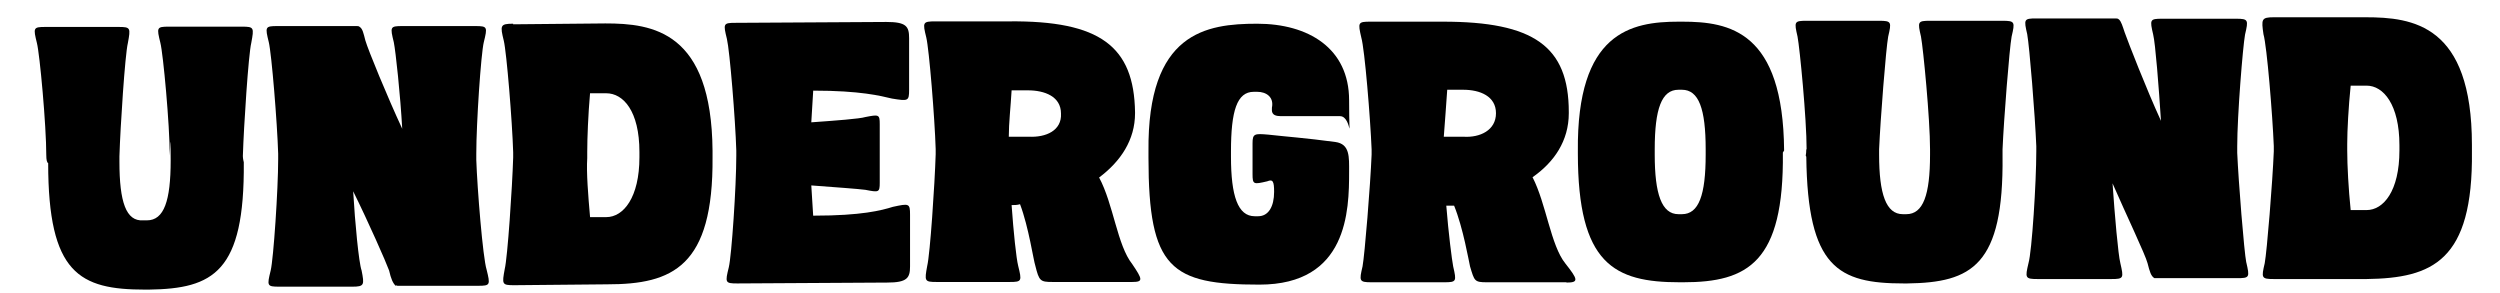 <svg width="230" height="27" viewBox="0 0 230 27" fill="none" xmlns="http://www.w3.org/2000/svg">
<path d="M4.259 14.305C4.259 11.524 3.655 4.963 3.397 3.964C3.052 2.56 3.052 2.479 4.173 2.479H10.9C12.022 2.479 12.022 2.56 11.763 3.964C11.504 5.017 11.073 11.605 10.987 14.386V14.872C10.987 18.571 11.591 20.38 13.172 20.272H13.517C15.098 20.272 15.702 18.463 15.702 14.764C15.702 11.065 15.616 14.602 15.616 14.278C15.616 11.497 15.012 4.936 14.753 3.937C14.408 2.533 14.408 2.452 15.529 2.452H22.257C23.378 2.452 23.378 2.533 23.119 3.937C22.86 4.99 22.429 11.578 22.343 14.359C22.343 14.602 22.429 14.926 22.429 14.926C22.515 25.024 19.64 26.563 13.689 26.644H13.344C7.307 26.644 4.432 25.159 4.432 15.007C4.317 14.953 4.259 14.71 4.259 14.278V14.305Z" fill="black"/>
<path d="M44.768 24.808C45.113 26.212 45.113 26.293 43.992 26.293H36.574C36.488 26.293 36.488 26.212 36.402 26.293C36.143 26.05 35.971 25.645 35.798 24.889C35.539 24.16 33.872 20.38 32.492 17.599C32.664 20.542 33.009 24.16 33.268 24.889C33.527 26.212 33.527 26.374 32.406 26.374H25.678C24.557 26.374 24.557 26.293 24.902 24.889C25.16 23.836 25.592 17.437 25.592 14.629V14.143C25.506 11.281 24.988 4.963 24.729 3.883C24.384 2.479 24.384 2.398 25.506 2.398H32.837C32.923 2.398 33.009 2.398 33.096 2.479C33.354 2.641 33.441 3.046 33.613 3.721C33.872 4.612 35.626 8.878 37.005 11.848C36.833 8.743 36.402 4.72 36.229 3.883C35.884 2.479 35.884 2.398 37.005 2.398H43.733C44.854 2.398 44.854 2.479 44.509 3.883C44.251 4.936 43.819 11.335 43.819 14.143V14.71C43.906 17.329 44.423 23.728 44.768 24.808Z" fill="black"/>
<path d="M47.212 2.236L55.693 2.155C60.063 2.155 65.468 2.884 65.554 13.873V14.44C65.641 24.538 61.874 26.158 55.865 26.158L47.298 26.239C46.177 26.239 46.177 26.158 46.435 24.754C46.694 23.701 47.126 17.302 47.212 14.494V14.008C47.126 11.146 46.608 4.828 46.349 3.748C46.004 2.344 46.004 2.182 47.212 2.182V2.236ZM54.284 19.975H55.779C57.361 19.975 58.827 18.166 58.827 14.467V13.981C58.827 10.201 57.332 8.581 55.779 8.581H54.284C54.112 10.552 54.026 12.685 54.026 13.981V14.548C53.939 15.871 54.112 18.004 54.284 19.948V19.975Z" fill="black"/>
<path d="M74.812 8.392L74.639 11.254C76.91 11.092 79.096 10.93 79.613 10.768C80.849 10.525 80.936 10.525 80.936 11.416V16.816C80.936 17.707 80.849 17.707 79.613 17.464C79.009 17.383 76.824 17.221 74.639 17.059L74.812 19.84H74.898C79.268 19.84 81.108 19.354 82.143 19.03C83.638 18.706 83.724 18.706 83.724 19.759V24.511C83.724 25.564 83.466 25.996 81.626 25.996L67.826 26.077C66.704 26.077 66.704 25.996 67.049 24.592C67.308 23.539 67.739 17.14 67.739 14.332V13.846C67.653 10.984 67.135 4.666 66.877 3.586C66.532 2.182 66.532 2.101 67.653 2.101L81.539 2.02C83.379 2.02 83.638 2.425 83.638 3.505V8.257C83.638 9.31 83.552 9.31 82.057 9.067C81.022 8.824 79.182 8.338 74.812 8.338V8.392Z" fill="black"/>
<path d="M104.165 25.942H96.834C95.713 25.942 95.598 25.861 95.253 24.457C95.081 23.971 94.649 20.92 93.844 18.787C93.585 18.868 93.327 18.868 93.068 18.868C93.24 21.325 93.499 23.782 93.672 24.457C94.017 25.861 94.017 25.942 92.895 25.942H86.168C85.047 25.942 85.047 25.861 85.305 24.457C85.564 23.404 85.996 17.005 86.082 14.197V13.711C85.996 10.849 85.478 4.531 85.219 3.451C84.874 2.047 84.874 1.966 86.082 1.966H92.809C101.204 1.885 104.338 4.261 104.424 10.336V10.417C104.424 12.874 103.102 14.845 101.118 16.33C102.44 18.787 102.785 22.567 104.165 24.295C105.114 25.699 105.2 25.942 104.165 25.942ZM97.611 10.444C97.611 8.878 96.115 8.311 94.563 8.311H93.068C92.982 9.796 92.809 11.335 92.809 12.577H94.649C96.231 12.658 97.697 12.01 97.611 10.444Z" fill="black"/>
<path d="M116.585 16.681C115.32 16.978 115.234 16.978 115.234 16.006V13.171C115.234 12.28 115.435 12.28 116.7 12.388C118.368 12.577 120.035 12.685 122.853 13.063C124.204 13.252 124.118 14.44 124.118 15.817C124.118 19.354 124.003 26.185 115.867 26.185C107.73 26.185 105.66 24.727 105.66 14.521V13.927C105.545 2.965 110.979 2.182 115.665 2.182C120.352 2.182 124.118 4.423 124.118 9.229C124.118 14.035 124.434 10.687 123.284 10.687H117.85C116.902 10.687 117.017 10.201 117.017 9.904C117.218 8.932 116.499 8.446 115.665 8.446H115.349C113.797 8.446 113.25 10.201 113.25 13.927V14.413C113.25 18.031 113.883 19.894 115.435 19.894H115.752C116.7 19.894 117.218 19.003 117.218 17.653C117.218 16.681 117.103 16.465 116.585 16.681Z" fill="black"/>
<path d="M144.099 25.969H136.797C135.647 25.969 135.647 25.861 135.244 24.511C135.129 24.025 134.612 20.974 133.778 18.922H133.059C133.26 21.46 133.577 23.917 133.692 24.511C134.008 25.888 134.008 25.969 132.858 25.969H126.188C125.038 25.969 125.038 25.861 125.354 24.511C125.555 23.431 126.073 17.059 126.188 14.224V13.738C126.073 10.903 125.555 4.531 125.239 3.451C124.923 2.074 124.923 1.993 126.073 1.993H132.743C141.08 1.993 144.329 4.234 144.329 10.309V10.417C144.329 12.955 142.978 14.926 140.994 16.303C142.259 18.76 142.662 22.567 144.013 24.241C145.163 25.699 145.278 25.996 144.128 25.996L144.099 25.969ZM137.63 10.417C137.63 8.851 136.164 8.257 134.612 8.257H133.145C133.03 9.715 132.944 11.281 132.829 12.577H134.612C136.164 12.685 137.63 11.983 137.63 10.417Z" fill="black"/>
<path d="M164.023 14.035C164.138 24.133 160.803 25.969 154.852 25.969H154.535C148.498 25.969 145.163 24.295 145.163 14.116V13.927C145.048 2.965 150.05 1.993 154.449 1.993H154.765C159.135 1.993 164.052 2.884 164.138 13.846L164.023 14.035ZM156.922 13.738C156.922 10.012 156.289 8.257 154.737 8.257H154.42C152.868 8.257 152.235 10.012 152.235 13.738V14.224C152.235 17.842 152.868 19.705 154.42 19.705H154.737C156.289 19.705 156.922 17.95 156.922 14.224V13.738Z" fill="black"/>
<path d="M166.208 13.738C166.208 10.903 165.576 4.423 165.374 3.37C165.058 1.993 165.058 1.912 166.208 1.912H172.878C174.028 1.912 174.028 2.02 173.712 3.37C173.511 4.45 172.993 11.011 172.878 13.738V14.224C172.878 17.842 173.511 19.705 175.063 19.705H175.379C176.932 19.705 177.564 17.95 177.564 14.224V13.738C177.564 10.903 176.932 4.423 176.731 3.37C176.414 1.993 176.414 1.912 177.564 1.912H184.234C185.384 1.912 185.384 2.02 185.068 3.37C184.867 4.45 184.349 11.011 184.234 13.738V14.332C184.349 24.43 181.417 25.996 175.466 26.077H175.149C169.112 26.077 166.294 24.619 166.179 14.413C166.064 14.305 166.179 14.305 166.179 13.738H166.208Z" fill="black"/>
<path d="M206.659 24.133C206.975 25.51 206.975 25.591 205.825 25.591H198.207C197.89 25.402 197.775 24.997 197.574 24.214C197.373 23.431 195.59 19.705 194.354 16.87C194.555 19.813 194.872 23.431 195.073 24.214C195.389 25.591 195.389 25.672 194.239 25.672H187.454C186.304 25.672 186.304 25.564 186.62 24.214C186.937 23.134 187.339 16.762 187.339 13.927V13.441C187.224 10.606 186.707 4.234 186.505 3.154C186.189 1.777 186.189 1.696 187.339 1.696H194.642C194.757 1.696 194.843 1.696 194.958 1.804C195.159 1.993 195.274 2.398 195.475 2.992C195.792 3.883 197.459 8.176 198.81 11.119C198.609 7.987 198.293 3.964 198.092 3.181C197.775 1.804 197.775 1.723 198.925 1.723H205.71C206.86 1.723 206.86 1.831 206.544 3.181C206.343 4.261 205.825 10.633 205.825 13.468V14.062C205.94 16.708 206.458 23.161 206.659 24.16V24.133Z" fill="black"/>
<path d="M209.16 1.588H217.613C221.983 1.588 227.417 2.263 227.417 13.333V13.927C227.532 24.025 223.765 25.591 217.728 25.672H209.189C208.039 25.672 208.039 25.564 208.355 24.214C208.557 23.134 209.074 16.762 209.189 13.927V13.441C209.074 10.606 208.557 4.234 208.24 3.154C208.039 1.777 208.039 1.588 209.189 1.588H209.16ZM216.262 19.327H217.728C219.28 19.327 220.747 17.572 220.747 13.846V13.36C220.747 9.634 219.28 7.879 217.728 7.879H216.262C216.061 9.85 215.945 11.983 215.945 13.252V13.846C215.945 15.223 216.061 17.383 216.262 19.327Z" fill="black"/>
</svg>
